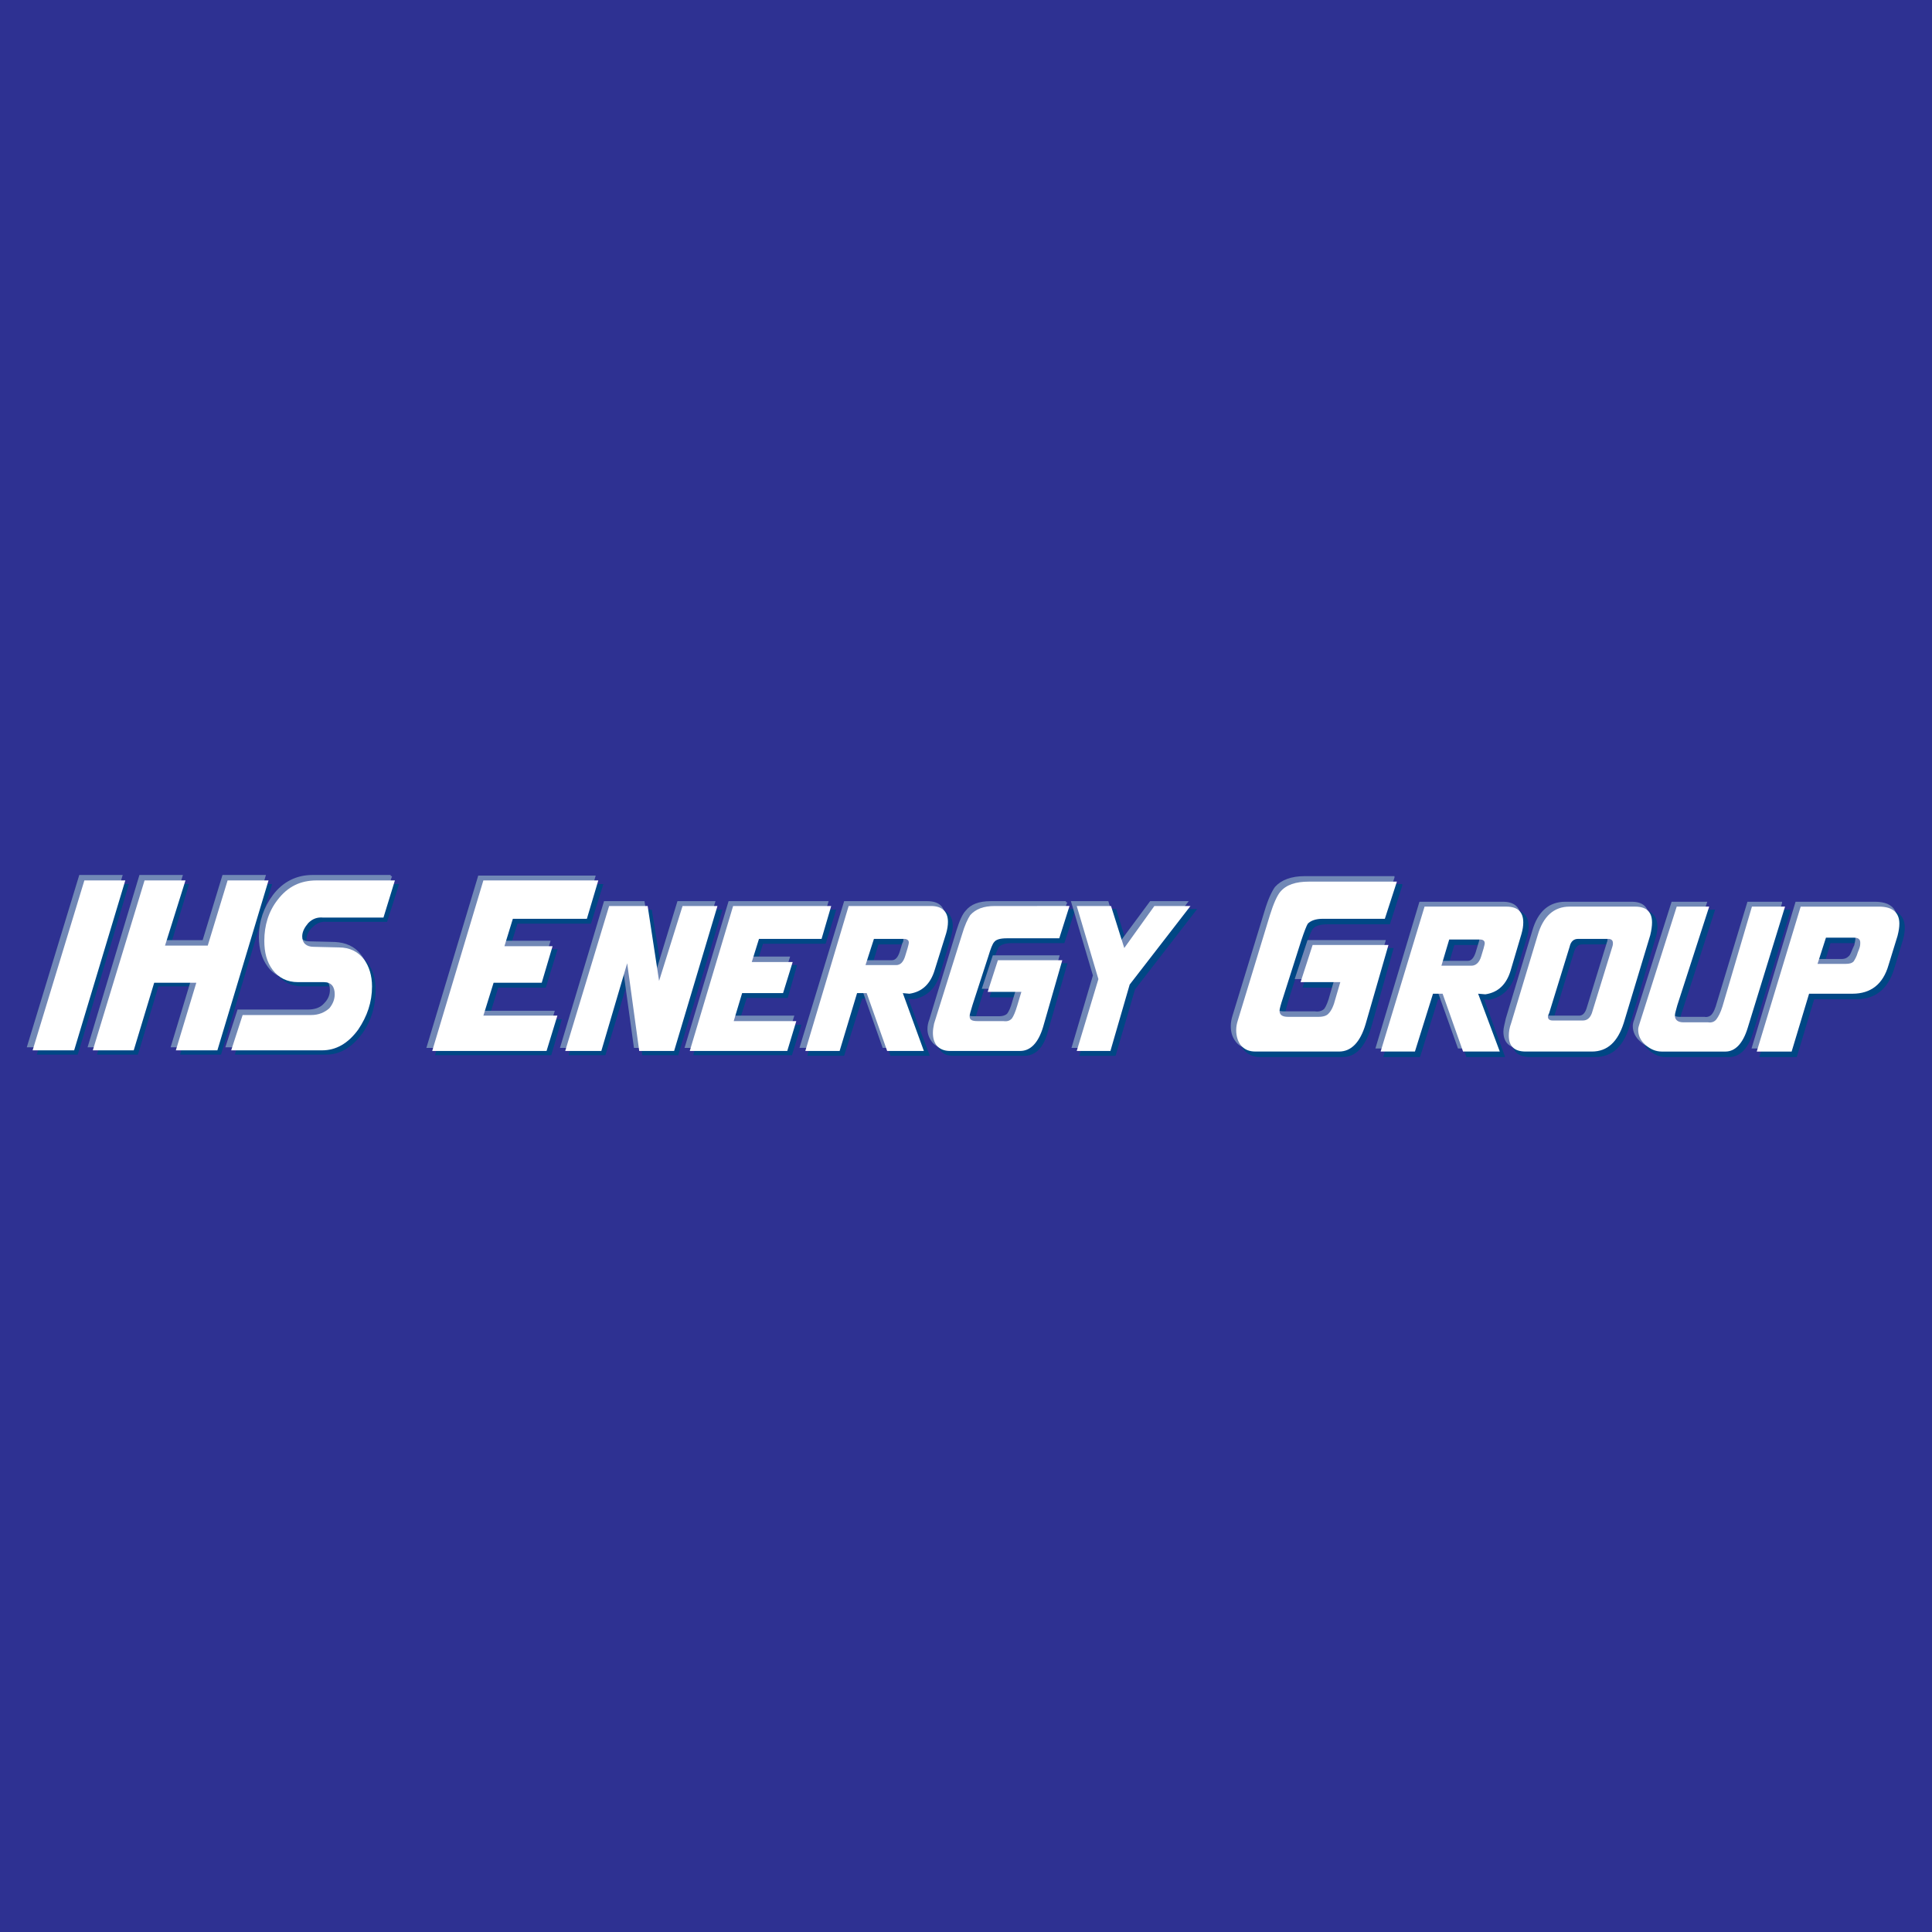 <?xml version="1.0" encoding="utf-8"?>
<!-- Generator: Adobe Illustrator 13.0.0, SVG Export Plug-In . SVG Version: 6.00 Build 14948)  -->
<!DOCTYPE svg PUBLIC "-//W3C//DTD SVG 1.0//EN" "http://www.w3.org/TR/2001/REC-SVG-20010904/DTD/svg10.dtd">
<svg version="1.0" id="Layer_1" xmlns="http://www.w3.org/2000/svg" xmlns:xlink="http://www.w3.org/1999/xlink" x="0px" y="0px"
	 width="192.756px" height="192.756px" viewBox="0 0 192.756 192.756" enable-background="new 0 0 192.756 192.756"
	 xml:space="preserve">
<g>
	<polygon fill-rule="evenodd" clip-rule="evenodd" fill="#2E3192" points="0,0 192.756,0 192.756,192.756 0,192.756 0,0 	"/>
	<polygon fill-rule="evenodd" clip-rule="evenodd" fill="#004785" points="12.861,88.206 7.758,105.219 3.675,105.219 8.839,88.206 
		12.861,88.206 	"/>
	<polygon fill-rule="evenodd" clip-rule="evenodd" fill="#004785" points="27.151,88.206 22.048,105.219 17.965,105.219 
		20.006,98.412 15.804,98.412 13.762,105.219 9.679,105.219 14.783,88.206 18.866,88.206 16.884,94.768 21.087,94.768 
		23.128,88.206 27.151,88.206 	"/>
	<path fill-rule="evenodd" clip-rule="evenodd" fill="#004785" d="M39.82,88.206l-1.201,3.767h-6.004
		c-0.541-0.061-1.021,0.122-1.441,0.546c-0.42,0.365-0.6,0.851-0.6,1.276c0,0.729,0.36,1.033,1.141,1.094l2.462,0.061
		c1.141,0,1.981,0.425,2.521,1.154c0.54,0.73,0.78,1.58,0.78,2.673c0,1.58-0.42,3.039-1.32,4.314
		c-1.021,1.396-2.222,2.127-3.603,2.127h-9.126l1.141-3.525h6.905c0.721,0,1.321-0.242,1.741-0.729
		c0.42-0.426,0.601-0.85,0.601-1.396c0-0.791-0.36-1.156-1.081-1.156h-2.582c-1.081,0-1.921-0.424-2.582-1.275
		c-0.541-0.729-0.841-1.701-0.841-2.855c0-1.58,0.48-2.917,1.381-4.071c0.961-1.337,2.282-2.005,3.903-2.005H39.82L39.82,88.206z"/>
	
		<polygon fill-rule="evenodd" clip-rule="evenodd" fill="#004785" stroke="#004785" stroke-width="0.121" stroke-miterlimit="2.613" points="
		60.114,88.266 58.913,92.094 51.588,92.094 50.747,94.768 55.55,94.768 54.41,98.475 49.667,98.475 48.646,101.754 55.971,101.754 
		54.95,105.219 43.482,105.219 48.585,88.266 60.114,88.266 	"/>
	
		<polygon fill-rule="evenodd" clip-rule="evenodd" fill="#004785" stroke="#004785" stroke-width="0.121" stroke-miterlimit="2.613" points="
		72.001,90.818 67.619,105.219 64.136,105.219 62.996,96.529 60.354,105.219 56.812,105.219 61.194,90.818 64.977,90.818 
		66.178,98.291 68.459,90.818 72.001,90.818 	"/>
	
		<polygon fill-rule="evenodd" clip-rule="evenodd" fill="#004785" stroke="#004785" stroke-width="0.121" stroke-miterlimit="2.613" points="
		83.349,90.818 82.329,94.099 76.084,94.099 75.364,96.347 79.447,96.347 78.546,99.506 74.463,99.506 73.562,102.303 
		79.867,102.303 78.966,105.219 69.24,105.219 73.562,90.818 83.349,90.818 	"/>
	<path fill-rule="evenodd" clip-rule="evenodd" fill="#004785" d="M90.734,95.74c-0.18,0.668-0.541,0.972-0.961,0.972h-3.002
		l0.781-2.612h3.062c0.3,0,0.48,0.122,0.48,0.365c0,0.121-0.06,0.304-0.12,0.486L90.734,95.74L90.734,95.74L90.734,95.74z
		 M94.937,92.398c0-1.033-0.541-1.58-1.681-1.58H85.09l-4.383,14.4h3.422l1.801-5.713h0.96l2.042,5.713h3.663l-2.162-5.713
		l0.721,0.062c1.261-0.244,2.101-1.033,2.521-2.432l1.081-3.645C94.877,93.066,94.937,92.702,94.937,92.398L94.937,92.398z"/>
	<path fill="none" stroke="#004785" stroke-width="0.242" stroke-miterlimit="2.613" d="M90.734,95.74
		c-0.18,0.668-0.541,0.972-0.961,0.972h-3.002l0.781-2.613h3.062c0.3,0,0.48,0.122,0.48,0.365c0,0.121-0.06,0.304-0.12,0.486
		L90.734,95.74 M94.937,92.398c0-1.033-0.541-1.58-1.681-1.58H85.09l-4.383,14.4h3.422l1.801-5.713h0.96l2.042,5.713h3.663
		l-2.162-5.713l0.721,0.062c1.261-0.244,2.101-1.033,2.521-2.432l1.081-3.645C94.877,93.066,94.937,92.702,94.937,92.398
		L94.937,92.398z"/>
	
		<path fill-rule="evenodd" clip-rule="evenodd" fill="#004785" stroke="#004785" stroke-width="0.242" stroke-miterlimit="2.613" d="
		M107.125,90.818l-1.02,3.159h-5.225c-0.66,0-1.08,0.183-1.32,0.425c-0.121,0.182-0.301,0.668-0.602,1.458l-1.5,4.801
		c-0.18,0.607-0.3,0.971-0.3,1.154c0,0.303,0.24,0.486,0.721,0.486h2.642c0.359,0,0.66-0.062,0.84-0.305
		c0.18-0.182,0.359-0.607,0.541-1.215l0.42-1.398H98.9l1.02-3.159h6.424l-1.92,6.684c-0.42,1.578-1.201,2.309-2.223,2.309h-7.084
		c-0.54,0-0.9-0.121-1.201-0.486c-0.3-0.305-0.42-0.729-0.42-1.275c0-0.305,0-0.607,0.12-0.912l2.702-8.811
		c0.3-1.033,0.601-1.701,0.901-2.005c0.48-0.608,1.32-0.911,2.402-0.911H107.125L107.125,90.818z"/>
	
		<polygon fill-rule="evenodd" clip-rule="evenodd" fill="#004785" stroke="#004785" stroke-width="0.242" stroke-miterlimit="2.613" points="
		119.193,90.818 113.129,98.656 111.209,105.219 107.846,105.219 109.947,98.109 107.846,90.818 111.268,90.818 112.529,94.95 
		115.592,90.818 119.193,90.818 	"/>
	
		<path fill-rule="evenodd" clip-rule="evenodd" fill="#004785" stroke="#004785" stroke-width="0.242" stroke-miterlimit="2.613" d="
		M139.787,88.327l-1.201,3.768h-6.184c-0.721,0-1.262,0.182-1.5,0.486c-0.182,0.183-0.361,0.729-0.721,1.701l-1.803,5.65
		c-0.18,0.668-0.299,1.154-0.299,1.338c0,0.363,0.24,0.607,0.84,0.607h3.062c0.48,0,0.781-0.123,1.02-0.365
		c0.24-0.242,0.422-0.729,0.662-1.457l0.48-1.641h-4.023l1.201-3.708h7.564l-2.221,7.838c-0.602,1.822-1.441,2.795-2.703,2.795
		h-8.285c-0.6,0-1.08-0.242-1.441-0.607c-0.359-0.426-0.539-0.912-0.539-1.52c0-0.363,0.059-0.729,0.18-1.094l3.242-10.39
		c0.301-1.154,0.66-1.944,1.021-2.309c0.6-0.729,1.5-1.094,2.82-1.094H139.787L139.787,88.327z"/>
	<path fill-rule="evenodd" clip-rule="evenodd" fill="#004785" d="M148.133,95.8c-0.18,0.668-0.48,0.972-0.9,0.972h-3.002
		l0.781-2.613h3.061c0.301,0,0.422,0.122,0.422,0.365c0,0.122,0,0.304-0.121,0.486L148.133,95.8L148.133,95.8L148.133,95.8z
		 M152.396,92.458c0-1.033-0.541-1.58-1.682-1.58h-8.166l-4.383,14.461h3.422l1.803-5.771h0.959l2.043,5.771h3.602l-2.102-5.771
		l0.66,0.061c1.262-0.244,2.102-1.033,2.521-2.432l1.141-3.645C152.336,93.188,152.396,92.762,152.396,92.458L152.396,92.458z"/>
	<path fill="none" stroke="#004785" stroke-width="0.242" stroke-miterlimit="2.613" d="M148.133,95.8
		c-0.18,0.668-0.48,0.972-0.9,0.972h-3.002l0.781-2.612h3.061c0.301,0,0.422,0.121,0.422,0.364c0,0.122,0,0.304-0.121,0.486
		L148.133,95.8 M152.396,92.458c0-1.033-0.541-1.58-1.682-1.58h-8.166l-4.383,14.461h3.422l1.803-5.771h0.959l2.043,5.771h3.602
		l-2.102-5.771l0.66,0.061c1.262-0.244,2.102-1.033,2.521-2.432l1.141-3.645C152.336,93.188,152.396,92.763,152.396,92.458
		L152.396,92.458z"/>
	<path fill-rule="evenodd" clip-rule="evenodd" fill="#004785" d="M159.18,101.451c-0.119,0.547-0.42,0.789-0.84,0.789h-3.002
		c-0.301,0-0.48-0.121-0.48-0.363c0-0.123,0-0.244,0.061-0.426l2.041-6.623c0.18-0.486,0.48-0.729,0.9-0.729h3.002
		c0.301,0,0.48,0.122,0.48,0.365c0,0.121-0.061,0.243-0.119,0.364L159.18,101.451L159.18,101.451L159.18,101.451z M165.244,92.458
		c0-1.033-0.6-1.58-1.682-1.58h-6.543c-1.561,0-2.643,0.972-3.242,2.855l-2.582,8.75c-0.18,0.486-0.24,0.91-0.24,1.275
		c0,1.033,0.541,1.58,1.682,1.58h6.543c1.562,0,2.643-0.973,3.242-2.855l2.582-8.75C165.186,93.249,165.244,92.823,165.244,92.458
		L165.244,92.458z"/>
	<path fill="none" stroke="#004785" stroke-width="0.242" stroke-miterlimit="2.613" d="M159.18,101.451
		c-0.119,0.547-0.42,0.789-0.84,0.789h-3.002c-0.301,0-0.48-0.121-0.48-0.363c0-0.123,0-0.244,0.061-0.426l2.041-6.623
		c0.18-0.486,0.48-0.729,0.9-0.729h3.002c0.301,0,0.48,0.122,0.48,0.365c0,0.121-0.061,0.243-0.119,0.365L159.18,101.451
		 M165.244,92.458c0-1.033-0.6-1.58-1.682-1.58h-6.543c-1.561,0-2.643,0.972-3.242,2.855l-2.582,8.75
		c-0.18,0.486-0.24,0.912-0.24,1.275c0,1.033,0.541,1.58,1.682,1.58h6.543c1.562,0,2.643-0.973,3.242-2.855l2.582-8.75
		C165.184,93.249,165.244,92.823,165.244,92.458L165.244,92.458z"/>
	
		<path fill-rule="evenodd" clip-rule="evenodd" fill="#004785" stroke="#004785" stroke-width="0.242" stroke-miterlimit="2.613" d="
		M178.514,90.879l-3.723,12.092c-0.48,1.58-1.26,2.369-2.281,2.369h-6.365c-0.539,0-1.08-0.242-1.561-0.668s-0.721-0.912-0.721-1.52
		c0-0.182,0-0.365,0.061-0.547l3.723-11.727h3.303l-3.184,9.844c-0.18,0.424-0.24,0.789-0.24,1.031c0,0.426,0.301,0.609,0.842,0.609
		h2.461c0.361,0.061,0.602,0,0.842-0.244c0.18-0.242,0.359-0.668,0.539-1.275l3.002-9.965H178.514L178.514,90.879z"/>
	<path fill-rule="evenodd" clip-rule="evenodd" fill="#004785" d="M185.779,95.375c-0.121,0.486-0.301,0.79-0.48,0.972
		c-0.182,0.122-0.42,0.243-0.721,0.243h-2.822l0.781-2.613h2.82c0.48,0,0.662,0.122,0.662,0.425c0,0.182-0.061,0.425-0.121,0.729
		L185.779,95.375L185.779,95.375L185.779,95.375z M189.922,92.58c0-1.154-0.66-1.701-2.043-1.701h-7.805l-4.383,14.461h3.482
		l1.742-5.771h4.322c1.801,0,3.002-0.973,3.602-2.857l0.902-2.977C189.861,93.309,189.922,92.884,189.922,92.58L189.922,92.58z"/>
	<path fill="none" stroke="#004785" stroke-width="0.242" stroke-miterlimit="2.613" d="M185.779,95.375
		c-0.121,0.486-0.301,0.79-0.48,0.972c-0.182,0.122-0.42,0.243-0.721,0.243h-2.822l0.781-2.613h2.82c0.48,0,0.662,0.122,0.662,0.425
		c0,0.182-0.061,0.426-0.121,0.729L185.779,95.375 M189.922,92.58c0-1.154-0.66-1.701-2.043-1.701h-7.805l-4.383,14.461h3.482
		l1.742-5.771h4.322c1.801,0,3.002-0.973,3.602-2.856l0.902-2.978C189.861,93.309,189.922,92.884,189.922,92.58L189.922,92.58z"/>
	
		<polygon fill-rule="evenodd" clip-rule="evenodd" fill="#7188B6" stroke="#7188B6" stroke-width="0.242" stroke-miterlimit="2.613" points="
		12.081,87.416 6.978,104.367 2.835,104.367 7.999,87.416 12.081,87.416 	"/>
	
		<polygon fill-rule="evenodd" clip-rule="evenodd" fill="#7188B6" stroke="#7188B6" stroke-width="0.242" stroke-miterlimit="2.613" points="
		26.371,87.416 21.267,104.367 17.185,104.367 19.226,97.623 15.023,97.623 12.921,104.367 8.899,104.367 14.002,87.416 
		18.085,87.416 16.104,93.917 20.307,93.917 22.288,87.416 26.371,87.416 	"/>
	
		<path fill-rule="evenodd" clip-rule="evenodd" fill="#7188B6" stroke="#7188B6" stroke-width="0.242" stroke-miterlimit="2.613" d="
		M38.979,87.416l-1.141,3.767h-6.004c-0.601-0.061-1.081,0.061-1.441,0.486c-0.42,0.426-0.601,0.851-0.601,1.337
		c0,0.668,0.36,1.033,1.081,1.033l2.522,0.061c1.081,0.061,1.921,0.425,2.521,1.215c0.541,0.669,0.781,1.581,0.781,2.674
		c0,1.58-0.48,3.037-1.381,4.314c-0.961,1.396-2.162,2.064-3.603,2.064h-9.066l1.141-3.523h6.905c0.72,0,1.321-0.182,1.741-0.668
		c0.42-0.426,0.601-0.912,0.601-1.398c0-0.789-0.36-1.215-1.081-1.215h-2.582c-1.081,0-1.981-0.365-2.582-1.215
		c-0.541-0.729-0.84-1.701-0.84-2.855c0-1.58,0.48-2.917,1.38-4.132c0.961-1.276,2.282-1.944,3.843-1.944H38.979L38.979,87.416z"/>
	
		<polygon fill-rule="evenodd" clip-rule="evenodd" fill="#7188B6" stroke="#7188B6" stroke-width="0.242" stroke-miterlimit="2.613" points="
		59.273,87.476 58.132,91.304 50.807,91.304 49.967,93.978 54.77,93.978 53.629,97.623 48.826,97.623 47.805,100.965 55.19,100.965 
		54.169,104.428 42.702,104.428 47.805,87.476 59.273,87.476 	"/>
	
		<polygon fill-rule="evenodd" clip-rule="evenodd" fill="#7188B6" stroke="#7188B6" stroke-width="0.242" stroke-miterlimit="2.613" points="
		71.221,90.028 66.838,104.428 63.355,104.428 62.155,95.74 59.573,104.428 56.031,104.428 60.354,90.028 64.196,90.028 
		65.397,97.502 67.679,90.028 71.221,90.028 	"/>
	
		<polygon fill-rule="evenodd" clip-rule="evenodd" fill="#7188B6" stroke="#7188B6" stroke-width="0.242" stroke-miterlimit="2.613" points="
		82.509,90.028 81.548,93.249 75.304,93.249 74.583,95.558 78.666,95.558 77.706,98.656 73.683,98.656 72.782,101.451 
		79.086,101.451 78.186,104.428 68.459,104.428 72.782,90.028 82.509,90.028 	"/>
	<path fill-rule="evenodd" clip-rule="evenodd" fill="#7188B6" d="M89.894,94.95c-0.181,0.608-0.48,0.972-0.901,0.972h-3.002
		l0.78-2.673h3.062c0.3,0,0.42,0.122,0.42,0.425c0,0.122,0,0.304-0.12,0.486L89.894,94.95L89.894,94.95L89.894,94.95z
		 M94.157,91.547c0-1.033-0.541-1.519-1.681-1.519H84.31l-4.383,14.399h3.422l1.802-5.771h0.96l2.042,5.771h3.603l-2.102-5.771
		l0.661,0.061c1.261-0.182,2.102-0.973,2.521-2.37l1.141-3.646C94.097,92.276,94.157,91.912,94.157,91.547L94.157,91.547z"/>
	<path fill="none" stroke="#7188B6" stroke-width="0.242" stroke-miterlimit="2.613" d="M89.894,94.95
		c-0.181,0.608-0.48,0.972-0.901,0.972h-3.002l0.78-2.673h3.062c0.3,0,0.42,0.122,0.42,0.425c0,0.122,0,0.304-0.12,0.486
		L89.894,94.95 M94.157,91.547c0-1.033-0.541-1.519-1.682-1.519H84.31l-4.383,14.399h3.422l1.801-5.771h0.96l2.042,5.771h3.603
		l-2.102-5.771l0.661,0.061c1.261-0.182,2.102-0.973,2.521-2.37l1.141-3.646C94.097,92.276,94.157,91.912,94.157,91.547
		L94.157,91.547z"/>
	
		<path fill-rule="evenodd" clip-rule="evenodd" fill="#7188B6" stroke="#7188B6" stroke-width="0.242" stroke-miterlimit="2.613" d="
		M106.344,90.028l-1.08,3.159h-5.223c-0.602,0-1.021,0.122-1.262,0.426c-0.119,0.182-0.359,0.607-0.6,1.458l-1.562,4.739
		c-0.18,0.607-0.24,1.033-0.24,1.154c0,0.365,0.24,0.547,0.721,0.547h2.581c0.42,0,0.721-0.121,0.9-0.303
		c0.182-0.244,0.361-0.609,0.541-1.277l0.42-1.396h-3.422l1.021-3.099h6.424l-1.922,6.683c-0.48,1.52-1.201,2.309-2.281,2.309
		h-7.025c-0.54,0-0.96-0.182-1.201-0.486c-0.3-0.363-0.48-0.789-0.48-1.275c0-0.303,0.06-0.607,0.18-0.912l2.702-8.87
		c0.3-0.972,0.601-1.64,0.9-1.944c0.48-0.607,1.261-0.911,2.402-0.911H106.344L106.344,90.028z"/>
	
		<polygon fill-rule="evenodd" clip-rule="evenodd" fill="#7188B6" stroke="#7188B6" stroke-width="0.242" stroke-miterlimit="2.613" points="
		118.354,90.028 112.35,97.805 110.428,104.428 107.064,104.428 109.166,97.319 107.006,90.028 110.488,90.028 111.748,94.16 
		114.811,90.028 118.354,90.028 	"/>
	
		<path fill-rule="evenodd" clip-rule="evenodd" fill="#7188B6" stroke="#7188B6" stroke-width="0.242" stroke-miterlimit="2.613" d="
		M139.008,87.537l-1.262,3.767h-6.125c-0.779,0-1.26,0.122-1.5,0.425c-0.18,0.243-0.42,0.79-0.721,1.702l-1.801,5.651
		c-0.24,0.729-0.361,1.154-0.361,1.396c0,0.365,0.301,0.547,0.902,0.547h3.061c0.42,0.061,0.781-0.061,1.021-0.303
		c0.18-0.244,0.42-0.791,0.6-1.52l0.48-1.641h-3.963l1.201-3.646h7.564l-2.281,7.837c-0.539,1.824-1.439,2.734-2.641,2.734h-8.287
		c-0.66,0-1.141-0.182-1.439-0.547c-0.361-0.424-0.541-0.91-0.541-1.578c0-0.305,0.061-0.67,0.18-1.033l3.182-10.391
		c0.361-1.215,0.721-1.944,1.021-2.37c0.6-0.668,1.561-1.033,2.883-1.033H139.008L139.008,87.537z"/>
	<path fill-rule="evenodd" clip-rule="evenodd" fill="#7188B6" d="M147.354,95.011c-0.182,0.607-0.48,0.972-0.902,0.972h-3.061
		l0.84-2.673h3.002c0.301,0,0.48,0.122,0.48,0.425c0,0.122-0.061,0.304-0.121,0.486L147.354,95.011L147.354,95.011L147.354,95.011z
		 M151.615,91.668c0-1.093-0.6-1.58-1.682-1.58h-8.225l-4.322,14.399h3.422l1.74-5.711h0.961l2.041,5.711h3.664l-2.104-5.711
		l0.662,0.061c1.26-0.242,2.102-1.033,2.521-2.43l1.141-3.646C151.555,92.337,151.615,91.973,151.615,91.668L151.615,91.668z"/>
	<path fill="none" stroke="#7188B6" stroke-width="0.242" stroke-miterlimit="2.613" d="M147.354,95.011
		c-0.182,0.607-0.48,0.972-0.902,0.972h-3.061l0.84-2.674h3.002c0.301,0,0.48,0.122,0.48,0.425c0,0.122-0.061,0.304-0.121,0.486
		L147.354,95.011 M151.615,91.668c0-1.093-0.6-1.58-1.682-1.58h-8.225l-4.322,14.399h3.422l1.74-5.711h0.961l2.041,5.711h3.664
		l-2.104-5.711l0.662,0.061c1.26-0.242,2.102-1.033,2.521-2.43l1.141-3.646C151.555,92.337,151.615,91.973,151.615,91.668
		L151.615,91.668z"/>
	<path fill-rule="evenodd" clip-rule="evenodd" fill="#7188B6" d="M158.4,100.662c-0.18,0.545-0.48,0.789-0.842,0.789h-3.061
		c-0.301,0-0.422-0.121-0.422-0.426c0-0.061,0-0.182,0.061-0.363l2.041-6.624c0.182-0.486,0.422-0.79,0.902-0.79h2.941
		c0.359,0,0.48,0.182,0.48,0.425c0,0.122,0,0.243-0.061,0.365L158.4,100.662L158.4,100.662L158.4,100.662z M164.404,91.668
		c0-1.093-0.541-1.58-1.621-1.58h-6.605c-1.561,0-2.641,0.912-3.182,2.795l-2.641,8.749c-0.121,0.547-0.24,0.973-0.24,1.277
		c0,1.094,0.6,1.578,1.74,1.578h6.545c1.561,0,2.641-0.91,3.182-2.855l2.643-8.749C164.344,92.398,164.404,92.033,164.404,91.668
		L164.404,91.668z"/>
	<path fill="none" stroke="#7188B6" stroke-width="0.242" stroke-miterlimit="2.613" d="M158.4,100.662
		c-0.18,0.547-0.48,0.789-0.842,0.789h-3.061c-0.301,0-0.422-0.121-0.422-0.426c0-0.061,0-0.182,0.061-0.363l2.041-6.624
		c0.182-0.486,0.422-0.79,0.902-0.79h2.941c0.359,0,0.48,0.183,0.48,0.425c0,0.122,0,0.243-0.061,0.365L158.4,100.662
		 M164.404,91.668c0-1.093-0.541-1.58-1.621-1.58h-6.605c-1.561,0-2.641,0.912-3.182,2.795l-2.641,8.749
		c-0.121,0.547-0.24,0.973-0.24,1.277c0,1.094,0.6,1.578,1.74,1.578h6.545c1.561,0,2.641-0.91,3.182-2.855l2.643-8.749
		C164.344,92.398,164.404,92.034,164.404,91.668L164.404,91.668z"/>
	
		<path fill-rule="evenodd" clip-rule="evenodd" fill="#7188B6" stroke="#7188B6" stroke-width="0.242" stroke-miterlimit="2.613" d="
		M177.674,90.089l-3.664,12.03c-0.539,1.58-1.26,2.369-2.281,2.369h-6.363c-0.602,0-1.082-0.182-1.561-0.607
		c-0.541-0.424-0.781-0.971-0.781-1.518c0-0.184,0.061-0.426,0.119-0.547l3.723-11.728h3.303l-3.242,9.782
		c-0.119,0.486-0.18,0.852-0.18,1.033c0,0.426,0.24,0.668,0.84,0.668h2.463c0.299,0.061,0.6-0.061,0.779-0.242
		c0.24-0.244,0.42-0.668,0.602-1.338l3.002-9.903H177.674L177.674,90.089z"/>
	<path fill-rule="evenodd" clip-rule="evenodd" fill="#7188B6" d="M184.998,94.585c-0.18,0.426-0.301,0.79-0.48,0.912
		c-0.18,0.182-0.42,0.304-0.779,0.304h-2.764l0.781-2.673h2.822c0.42,0,0.66,0.182,0.66,0.486c0,0.182-0.061,0.425-0.121,0.729
		L184.998,94.585L184.998,94.585L184.998,94.585z M189.141,91.729c0-1.094-0.721-1.641-2.102-1.641h-7.805l-4.322,14.399h3.422
		l1.74-5.711h4.324c1.861,0,3.061-0.973,3.662-2.916l0.9-2.917C189.08,92.458,189.141,92.094,189.141,91.729L189.141,91.729z"/>
	<path fill="none" stroke="#7188B6" stroke-width="0.242" stroke-miterlimit="2.613" d="M184.998,94.585
		c-0.18,0.426-0.301,0.79-0.48,0.912c-0.18,0.182-0.42,0.304-0.779,0.304h-2.764l0.781-2.673h2.822c0.42,0,0.66,0.182,0.66,0.486
		c0,0.182-0.061,0.425-0.121,0.729L184.998,94.585 M189.141,91.729c0-1.094-0.721-1.641-2.102-1.641h-7.805l-4.322,14.399h3.422
		l1.74-5.711h4.324c1.861,0,3.061-0.973,3.662-2.916l0.9-2.917C189.08,92.458,189.141,92.094,189.141,91.729L189.141,91.729z"/>
	<polygon fill-rule="evenodd" clip-rule="evenodd" fill="#FFFFFF" points="12.501,87.841 7.398,104.793 3.255,104.793 8.418,87.841 
		12.501,87.841 	"/>
	<polygon fill-rule="evenodd" clip-rule="evenodd" fill="#FFFFFF" points="26.791,87.841 21.688,104.793 17.544,104.793 
		19.586,98.049 15.383,98.049 13.342,104.793 9.259,104.793 14.422,87.841 18.505,87.841 16.464,94.342 20.727,94.342 
		22.708,87.841 26.791,87.841 	"/>
	<path fill-rule="evenodd" clip-rule="evenodd" fill="#FFFFFF" d="M39.399,87.841l-1.141,3.707h-6.004
		c-0.601-0.061-1.081,0.121-1.501,0.547c-0.36,0.425-0.601,0.851-0.601,1.336c0,0.668,0.42,1.033,1.141,1.033l2.522,0.061
		c1.081,0,1.921,0.425,2.521,1.215c0.48,0.668,0.781,1.58,0.781,2.672c0,1.58-0.48,2.979-1.381,4.314
		c-1.021,1.398-2.222,2.066-3.603,2.066h-9.066l1.141-3.523h6.845c0.72,0,1.321-0.244,1.801-0.67c0.36-0.424,0.541-0.91,0.541-1.396
		c0-0.791-0.36-1.215-1.081-1.215h-2.582c-1.081,0-1.921-0.426-2.521-1.216c-0.601-0.79-0.84-1.762-0.84-2.917
		c0-1.519,0.42-2.917,1.32-4.071c1.021-1.337,2.282-1.944,3.903-1.944H39.399L39.399,87.841z"/>
	<polygon fill-rule="evenodd" clip-rule="evenodd" fill="#FFFFFF" points="59.693,87.841 58.553,91.668 51.167,91.668 
		50.327,94.403 55.13,94.403 54.049,98.049 49.246,98.049 48.226,101.33 55.61,101.33 54.53,104.854 43.122,104.854 48.226,87.841 
		59.693,87.841 	"/>
	<polygon fill-rule="evenodd" clip-rule="evenodd" fill="#FFFFFF" points="71.581,90.393 67.258,104.854 63.776,104.854 
		62.575,96.104 59.994,104.854 56.391,104.854 60.774,90.393 64.617,90.393 65.757,97.867 68.099,90.393 71.581,90.393 	"/>
	<polygon fill-rule="evenodd" clip-rule="evenodd" fill="#FFFFFF" points="82.929,90.393 81.968,93.674 75.724,93.674 
		75.004,95.982 79.086,95.982 78.126,99.082 74.043,99.082 73.202,101.877 79.447,101.877 78.546,104.854 68.819,104.854 
		73.143,90.393 82.929,90.393 	"/>
	<path fill-rule="evenodd" clip-rule="evenodd" fill="#FFFFFF" d="M90.314,95.375c-0.18,0.607-0.48,0.912-0.9,0.912h-3.062
		l0.84-2.613h3.002c0.3,0,0.48,0.122,0.48,0.365c0,0.121-0.06,0.304-0.12,0.546L90.314,95.375L90.314,95.375L90.314,95.375z
		 M94.577,91.973c0-1.033-0.601-1.58-1.681-1.58H84.67l-4.323,14.461h3.422l1.741-5.771h0.96l2.042,5.771h3.663l-2.102-5.771
		l0.661,0.061c1.261-0.184,2.101-0.973,2.521-2.37l1.141-3.646C94.517,92.702,94.577,92.337,94.577,91.973L94.577,91.973z"/>
	<path fill-rule="evenodd" clip-rule="evenodd" fill="#FFFFFF" d="M106.705,90.393l-1.021,3.221h-5.223
		c-0.66,0-1.08,0.121-1.262,0.364c-0.18,0.182-0.359,0.668-0.6,1.458l-1.561,4.8c-0.18,0.607-0.3,0.971-0.3,1.154
		c0,0.363,0.24,0.486,0.781,0.486h2.581c0.422,0.061,0.662-0.061,0.842-0.244c0.18-0.242,0.359-0.668,0.541-1.275l0.42-1.398h-3.363
		l1.021-3.159h6.424l-1.922,6.684c-0.48,1.58-1.26,2.369-2.281,2.369h-7.024c-0.54,0-0.96-0.182-1.261-0.486
		c-0.3-0.363-0.42-0.789-0.42-1.336c0-0.305,0.06-0.607,0.12-0.912l2.762-8.81c0.3-1.033,0.601-1.641,0.841-2.005
		c0.541-0.607,1.321-0.912,2.461-0.912H106.705L106.705,90.393z"/>
	<polygon fill-rule="evenodd" clip-rule="evenodd" fill="#FFFFFF" points="118.773,90.393 112.709,98.23 110.787,104.854 
		107.426,104.854 109.588,97.684 107.426,90.393 110.848,90.393 112.168,94.585 115.172,90.393 118.773,90.393 	"/>
	<path fill-rule="evenodd" clip-rule="evenodd" fill="#FFFFFF" d="M139.367,87.962l-1.201,3.706h-6.184
		c-0.721,0-1.201,0.183-1.502,0.486c-0.119,0.182-0.359,0.79-0.66,1.701l-1.801,5.65c-0.24,0.73-0.359,1.156-0.359,1.338
		c0,0.426,0.299,0.607,0.84,0.607h3.062c0.48,0,0.84-0.121,1.02-0.365c0.24-0.242,0.48-0.729,0.66-1.457l0.48-1.641h-3.963
		l1.201-3.707h7.566l-2.281,7.898c-0.541,1.824-1.441,2.734-2.643,2.734h-8.346c-0.6,0-1.08-0.182-1.441-0.607
		c-0.301-0.365-0.48-0.912-0.48-1.52c0-0.363,0.061-0.668,0.18-1.033l3.184-10.45c0.359-1.154,0.721-1.944,1.02-2.309
		c0.602-0.729,1.562-1.033,2.883-1.033H139.367L139.367,87.962z"/>
	<path fill-rule="evenodd" clip-rule="evenodd" fill="#FFFFFF" d="M147.773,95.436c-0.182,0.607-0.541,0.911-0.961,0.911h-3.002
		l0.779-2.613h3.062c0.301,0,0.48,0.122,0.48,0.365c0,0.122-0.061,0.304-0.119,0.547L147.773,95.436L147.773,95.436L147.773,95.436z
		 M151.977,92.033c0-1.033-0.541-1.58-1.682-1.58h-8.166l-4.383,14.46h3.422l1.803-5.771h0.959l2.041,5.771h3.664l-2.162-5.771
		l0.721,0.061c1.26-0.182,2.102-0.973,2.521-2.369l1.08-3.646C151.916,92.762,151.977,92.398,151.977,92.033L151.977,92.033z"/>
	<path fill-rule="evenodd" clip-rule="evenodd" fill="#FFFFFF" d="M158.82,101.086c-0.18,0.486-0.48,0.73-0.9,0.73h-3.002
		c-0.301,0-0.48-0.123-0.48-0.365c0-0.121,0.061-0.244,0.119-0.365l2.043-6.622c0.119-0.547,0.42-0.79,0.84-0.79h3.002
		c0.301,0,0.48,0.122,0.48,0.425c0,0.061,0,0.182-0.061,0.365L158.82,101.086L158.82,101.086L158.82,101.086z M164.824,92.033
		c0-1.033-0.541-1.58-1.682-1.58H156.6c-1.562,0-2.643,0.972-3.184,2.855l-2.641,8.75c-0.182,0.486-0.24,0.912-0.24,1.275
		c0,1.033,0.539,1.58,1.68,1.58h6.605c1.561,0,2.582-0.973,3.182-2.855l2.643-8.75C164.764,92.823,164.824,92.398,164.824,92.033
		L164.824,92.033z"/>
	<path fill-rule="evenodd" clip-rule="evenodd" fill="#FFFFFF" d="M178.094,90.454l-3.723,12.091
		c-0.48,1.58-1.262,2.369-2.223,2.369h-6.363c-0.6,0-1.141-0.242-1.621-0.668s-0.721-0.912-0.721-1.52
		c0-0.182,0.061-0.363,0.119-0.547l3.725-11.726h3.24l-3.182,9.843c-0.119,0.486-0.24,0.789-0.24,1.033
		c0,0.424,0.301,0.668,0.842,0.668h2.461c0.361,0.061,0.66-0.061,0.84-0.305c0.182-0.242,0.422-0.668,0.602-1.275l2.941-9.964
		H178.094L178.094,90.454z"/>
	<path fill-rule="evenodd" clip-rule="evenodd" fill="#FFFFFF" d="M185.357,95.011c-0.119,0.425-0.299,0.729-0.42,0.911
		c-0.18,0.182-0.42,0.243-0.779,0.243h-2.822l0.84-2.613h2.822c0.42,0,0.6,0.182,0.6,0.486c0,0.182,0,0.364-0.119,0.668
		L185.357,95.011L185.357,95.011L185.357,95.011z M189.5,92.155c0-1.094-0.66-1.701-2.041-1.701h-7.805l-4.383,14.46h3.482
		l1.74-5.771h4.324c1.861,0,3.061-0.973,3.602-2.856l0.9-2.917C189.441,92.884,189.5,92.519,189.5,92.155L189.5,92.155z"/>
</g>
</svg>
